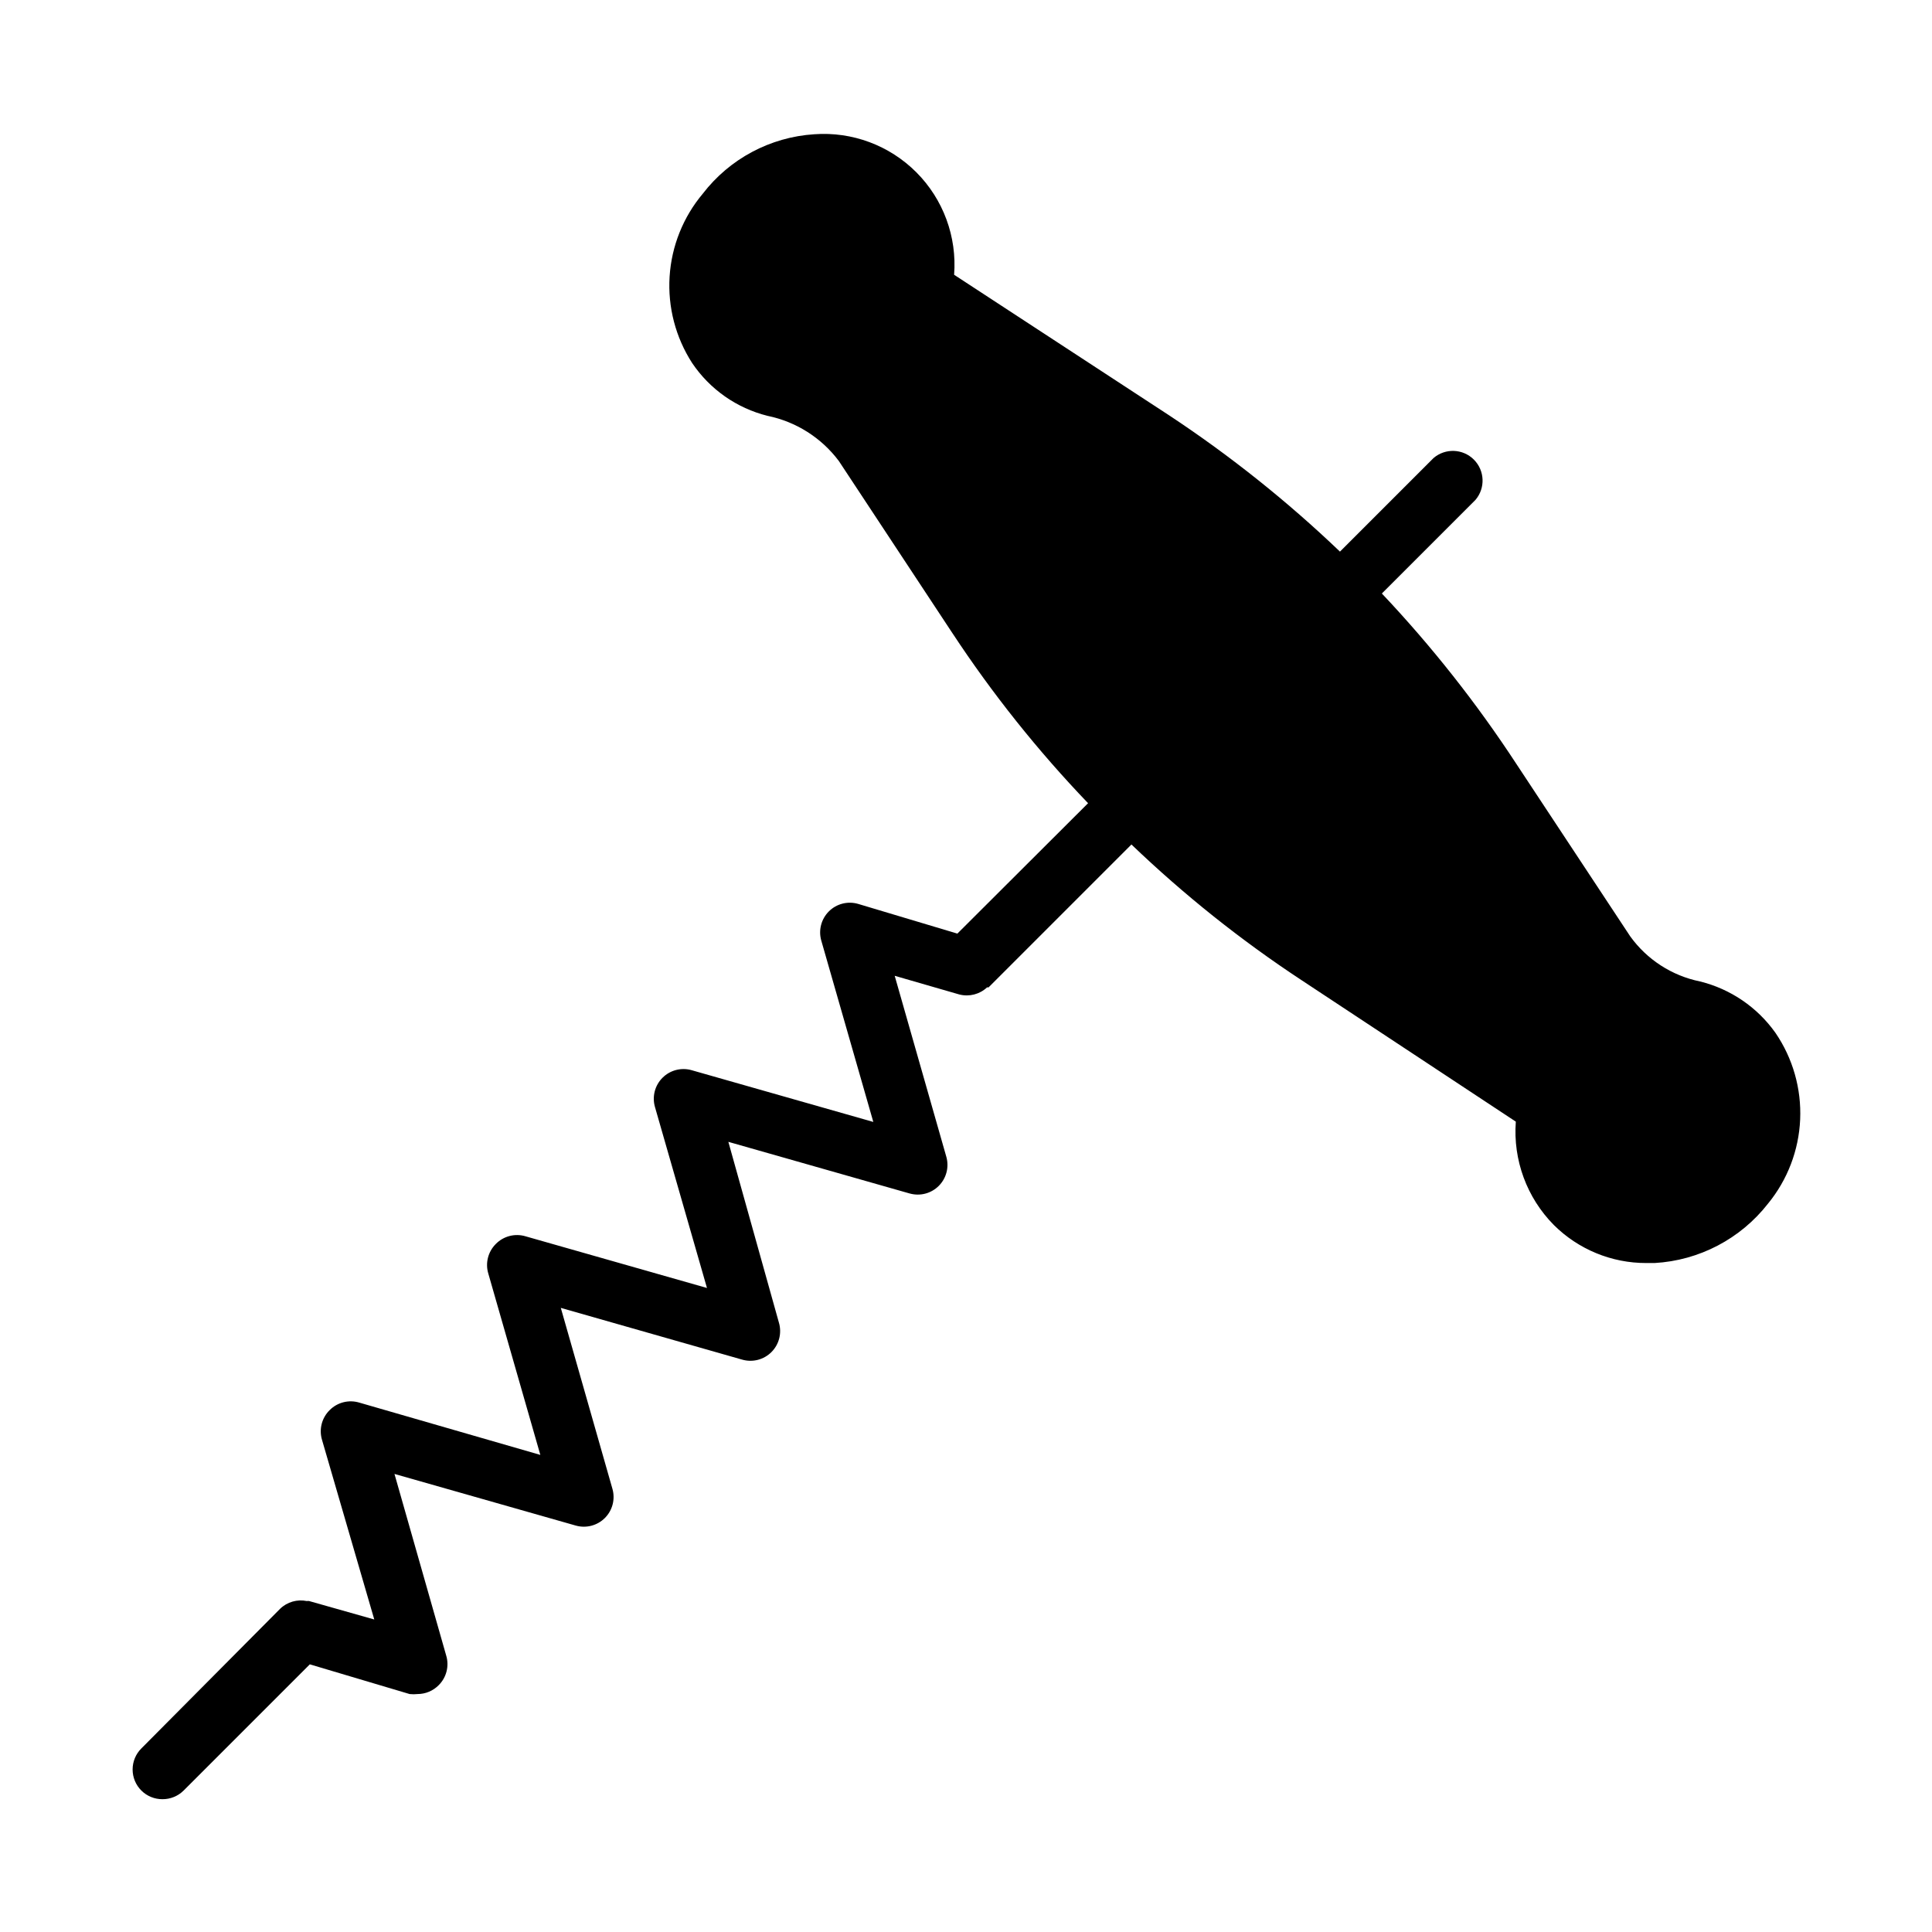 <?xml version="1.0" encoding="UTF-8"?>
<!-- Uploaded to: ICON Repo, www.svgrepo.com, Generator: ICON Repo Mixer Tools -->
<svg fill="#000000" width="800px" height="800px" version="1.1" viewBox="144 144 512 512" xmlns="http://www.w3.org/2000/svg">
 <path d="m614.51 417.71c-4.816-6.789-11.914-11.625-19.996-13.617-7.453-1.52-14.059-5.793-18.5-11.969l-30.148-45.656c-10.523-16.09-22.457-31.211-35.66-45.184l24.797-24.797c2.676-3.125 2.496-7.781-0.414-10.688-2.906-2.91-7.562-3.09-10.688-0.414l-24.797 24.797c-13.957-13.34-29.078-25.406-45.184-36.055l-57.07-37.312c0.781-10.066-2.863-19.977-9.988-27.133-7.129-7.152-17.02-10.844-27.09-10.102-11.648 0.754-22.406 6.492-29.52 15.742-5.207 6.195-8.289 13.895-8.801 21.973-0.508 8.074 1.582 16.098 5.965 22.898 4.699 6.984 11.824 11.98 19.996 14.012 7.551 1.543 14.27 5.801 18.891 11.969l30.07 45.578h0.004c10.598 16.098 22.637 31.195 35.973 45.105l-34.637 34.559-26.293-7.871c-2.758-0.805-5.738-0.043-7.769 1.988-2.031 2.035-2.797 5.012-1.992 7.773l13.777 48.02-48.098-13.699c-2.758-0.805-5.738-0.043-7.769 1.992-2.035 2.031-2.797 5.012-1.992 7.769l13.777 47.941-48.098-13.699c-2.801-0.832-5.832-0.043-7.875 2.047-2.059 2.059-2.816 5.086-1.965 7.871l13.777 48.02-47.945-13.852c-2.785-0.852-5.812-0.094-7.871 1.965-2.09 2.043-2.879 5.074-2.047 7.875l13.855 47.625-17.238-4.879v-0.004c-0.211-0.039-0.422-0.039-0.633 0-2.555-0.531-5.207 0.234-7.082 2.047l-36.762 37c-1.492 1.477-2.328 3.488-2.328 5.59 0 2.098 0.836 4.109 2.328 5.59 1.484 1.473 3.496 2.293 5.586 2.281 2.094 0.012 4.106-0.809 5.59-2.281l33.457-33.457 26.449 7.871c0.707 0.078 1.418 0.078 2.125 0 2.106-0.008 4.117-0.859 5.59-2.359 2.062-2.059 2.82-5.086 1.969-7.875l-13.699-48.098 48.098 13.699h0.004c2.731 0.754 5.656-0.02 7.66-2.023 2.004-2.004 2.773-4.93 2.019-7.66l-13.699-48.02 48.02 13.699h0.004c2.777 0.816 5.777 0.047 7.816-2.008 2.039-2.055 2.785-5.062 1.945-7.836l-13.383-47.859 48.098 13.699v-0.004c2.731 0.754 5.656-0.016 7.66-2.019s2.777-4.93 2.023-7.66l-13.699-48.02 17.16 4.961v-0.004c2.606 0.66 5.363-0.051 7.32-1.887h0.395l37.863-37.863v-0.004c13.914 13.336 29.012 25.379 45.109 35.977l56.758 37.473v-0.004c-0.766 10.16 2.91 20.152 10.074 27.395 6.504 6.469 15.309 10.094 24.484 10.078h2.203c11.824-0.668 22.785-6.406 30.07-15.742 5.176-6.32 8.164-14.145 8.52-22.305s-1.941-16.219-6.551-22.961z"/>
</svg>